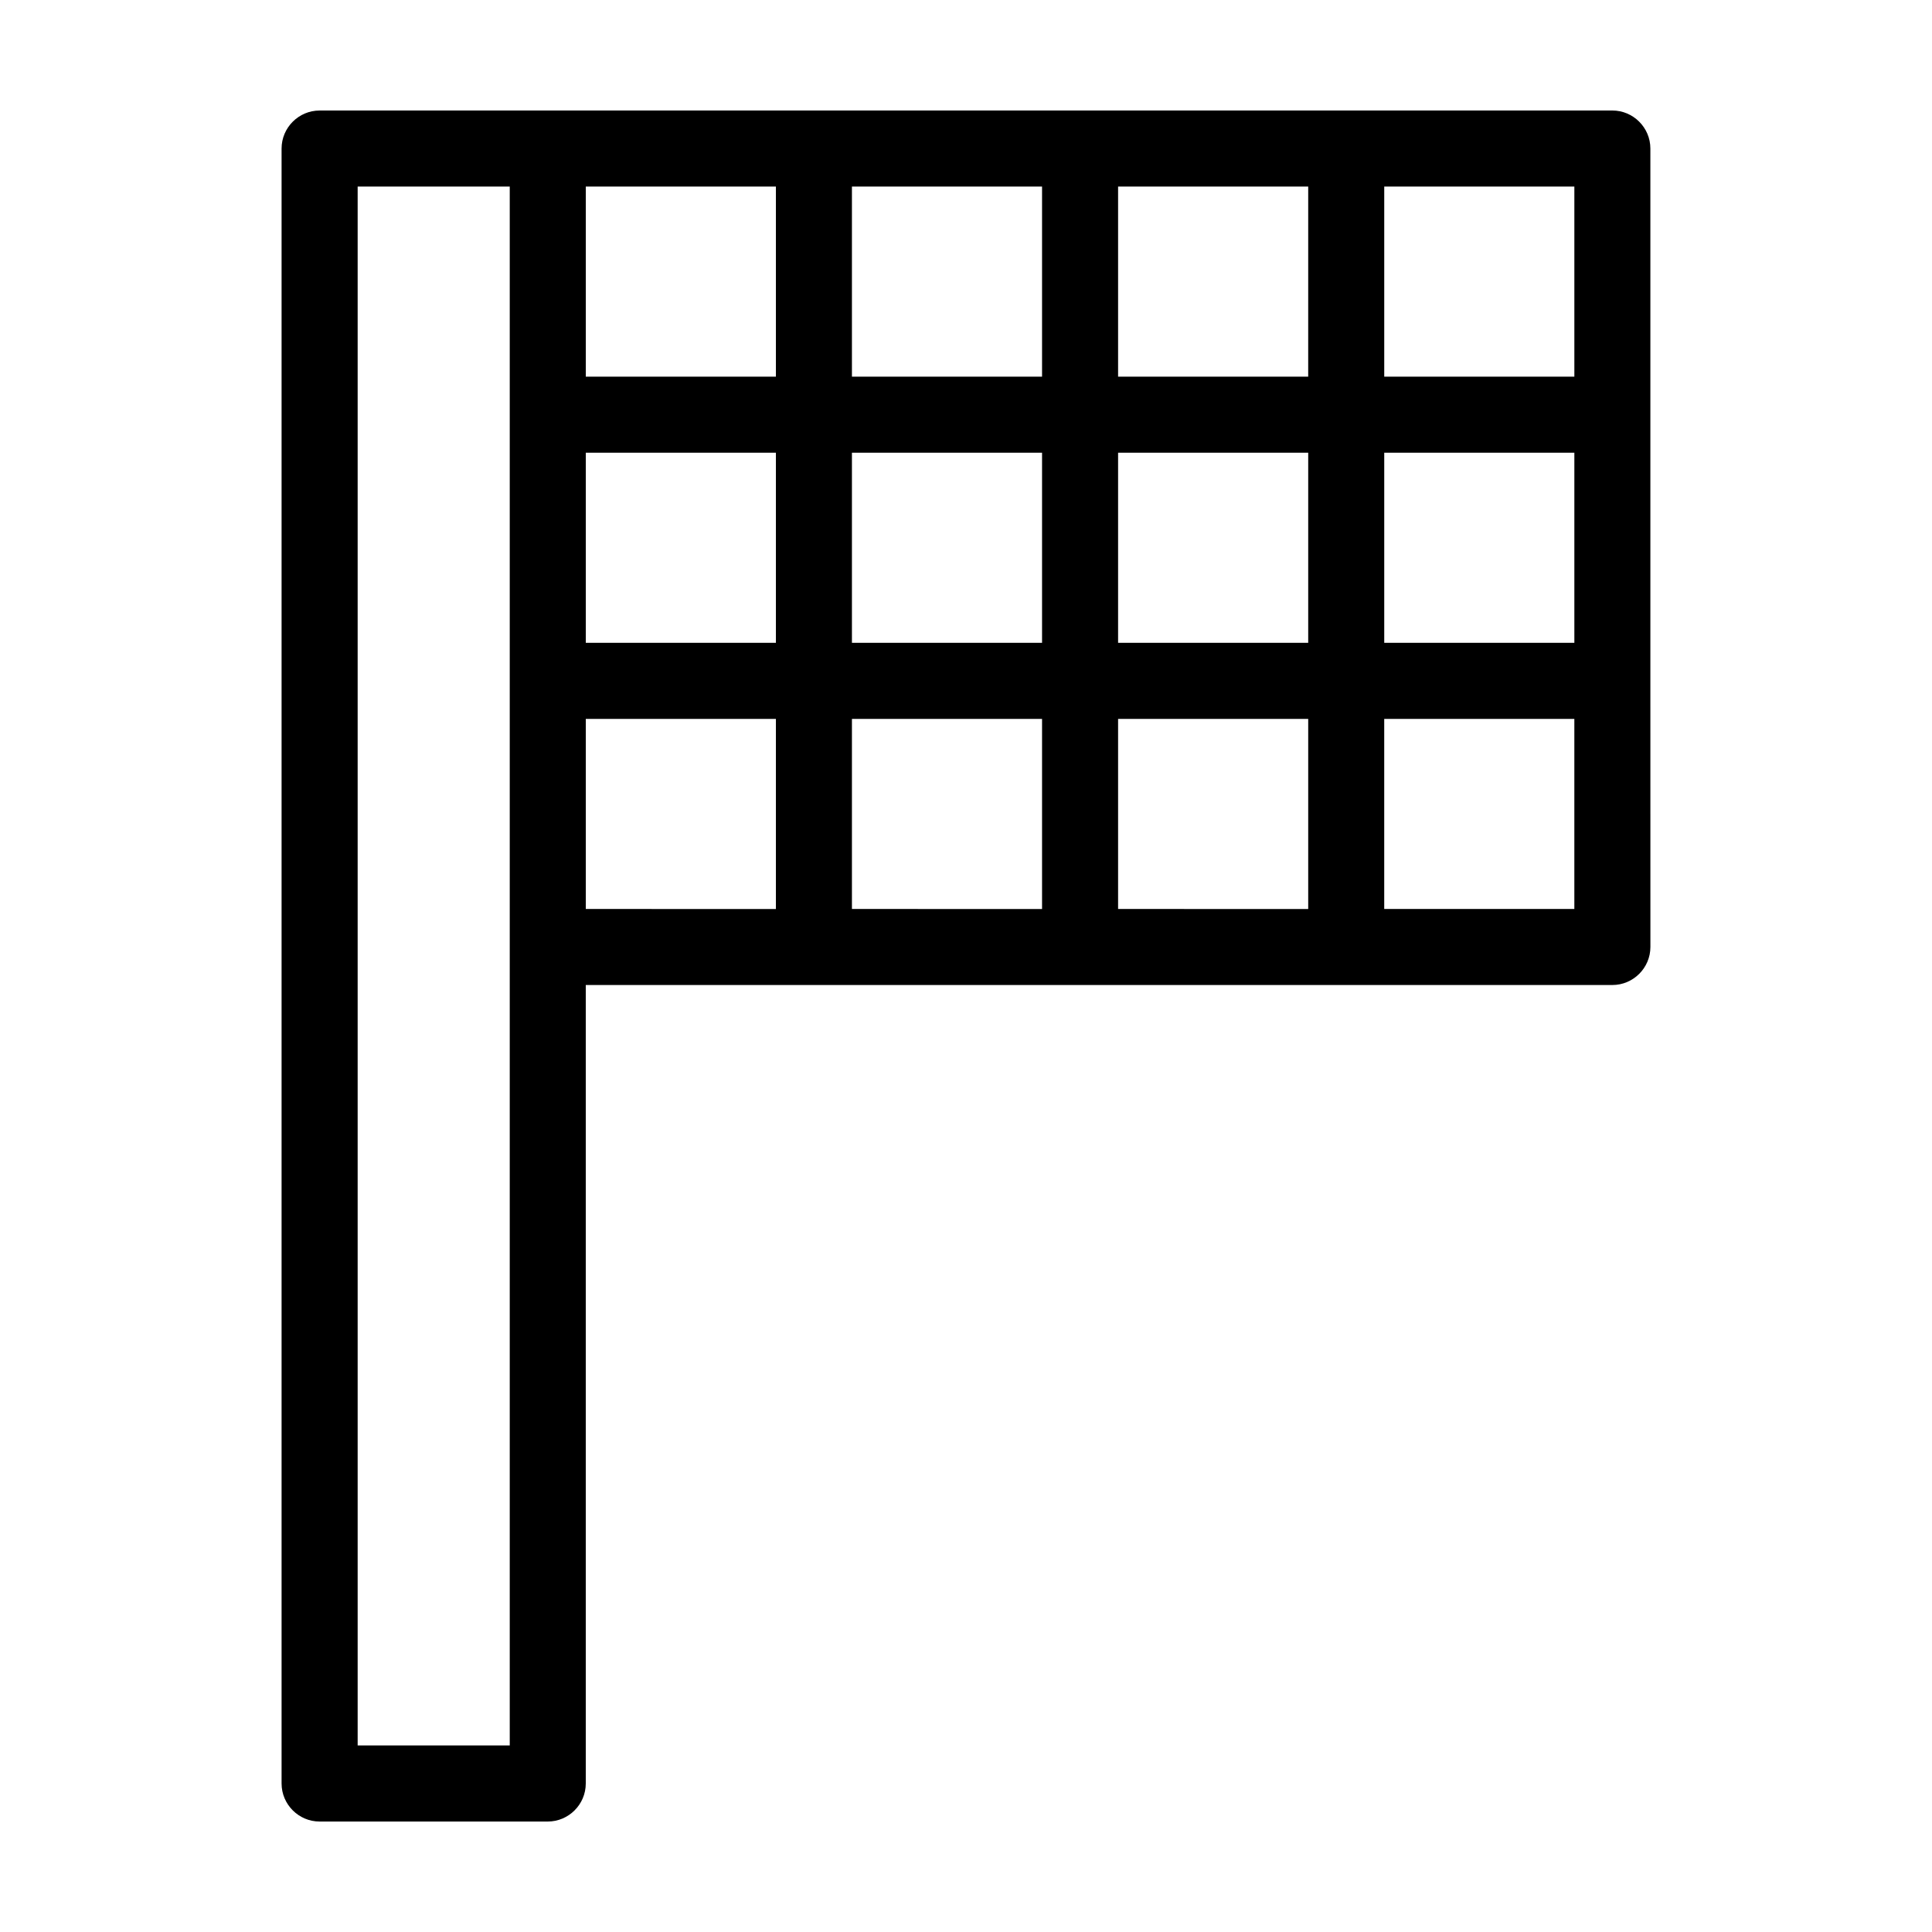 <?xml version="1.0" encoding="UTF-8"?>
<!-- Uploaded to: ICON Repo, www.svgrepo.com, Generator: ICON Repo Mixer Tools -->
<svg fill="#000000" width="800px" height="800px" version="1.1" viewBox="144 144 512 512" xmlns="http://www.w3.org/2000/svg">
 <path d="m571.29 173.29h-342.59c-5.543 0-10.078 4.535-10.078 10.078v433.28c0 5.543 4.535 10.078 10.078 10.078h60.457c5.543 0 10.078-4.535 10.078-10.078v-211.61h272.06c5.543 0 10.078-4.535 10.078-10.078l-0.008-70.531v-141.07c0-5.539-4.535-10.074-10.078-10.074zm-272.05 90.684h50.383v50.383h-50.383zm70.531 0h50.383v50.383h-50.383zm70.535 0h50.383v50.383h-50.383zm70.531 0h50.383v50.383h-50.383zm50.383-20.152h-50.383v-50.379h50.383zm-70.535 0h-50.379v-50.379h50.383zm-70.531 0h-50.383v-50.379h50.383zm-70.535 0h-50.379v-50.379h50.383zm-70.531 362.74h-40.305v-413.12h40.305zm20.152-272.05h50.383v50.383l-50.383-0.004zm70.531 0h50.383v50.383l-50.383-0.004zm70.535 0h50.383v50.383l-50.383-0.004zm120.91 50.379h-50.383v-50.379h50.383z"/>
</svg>